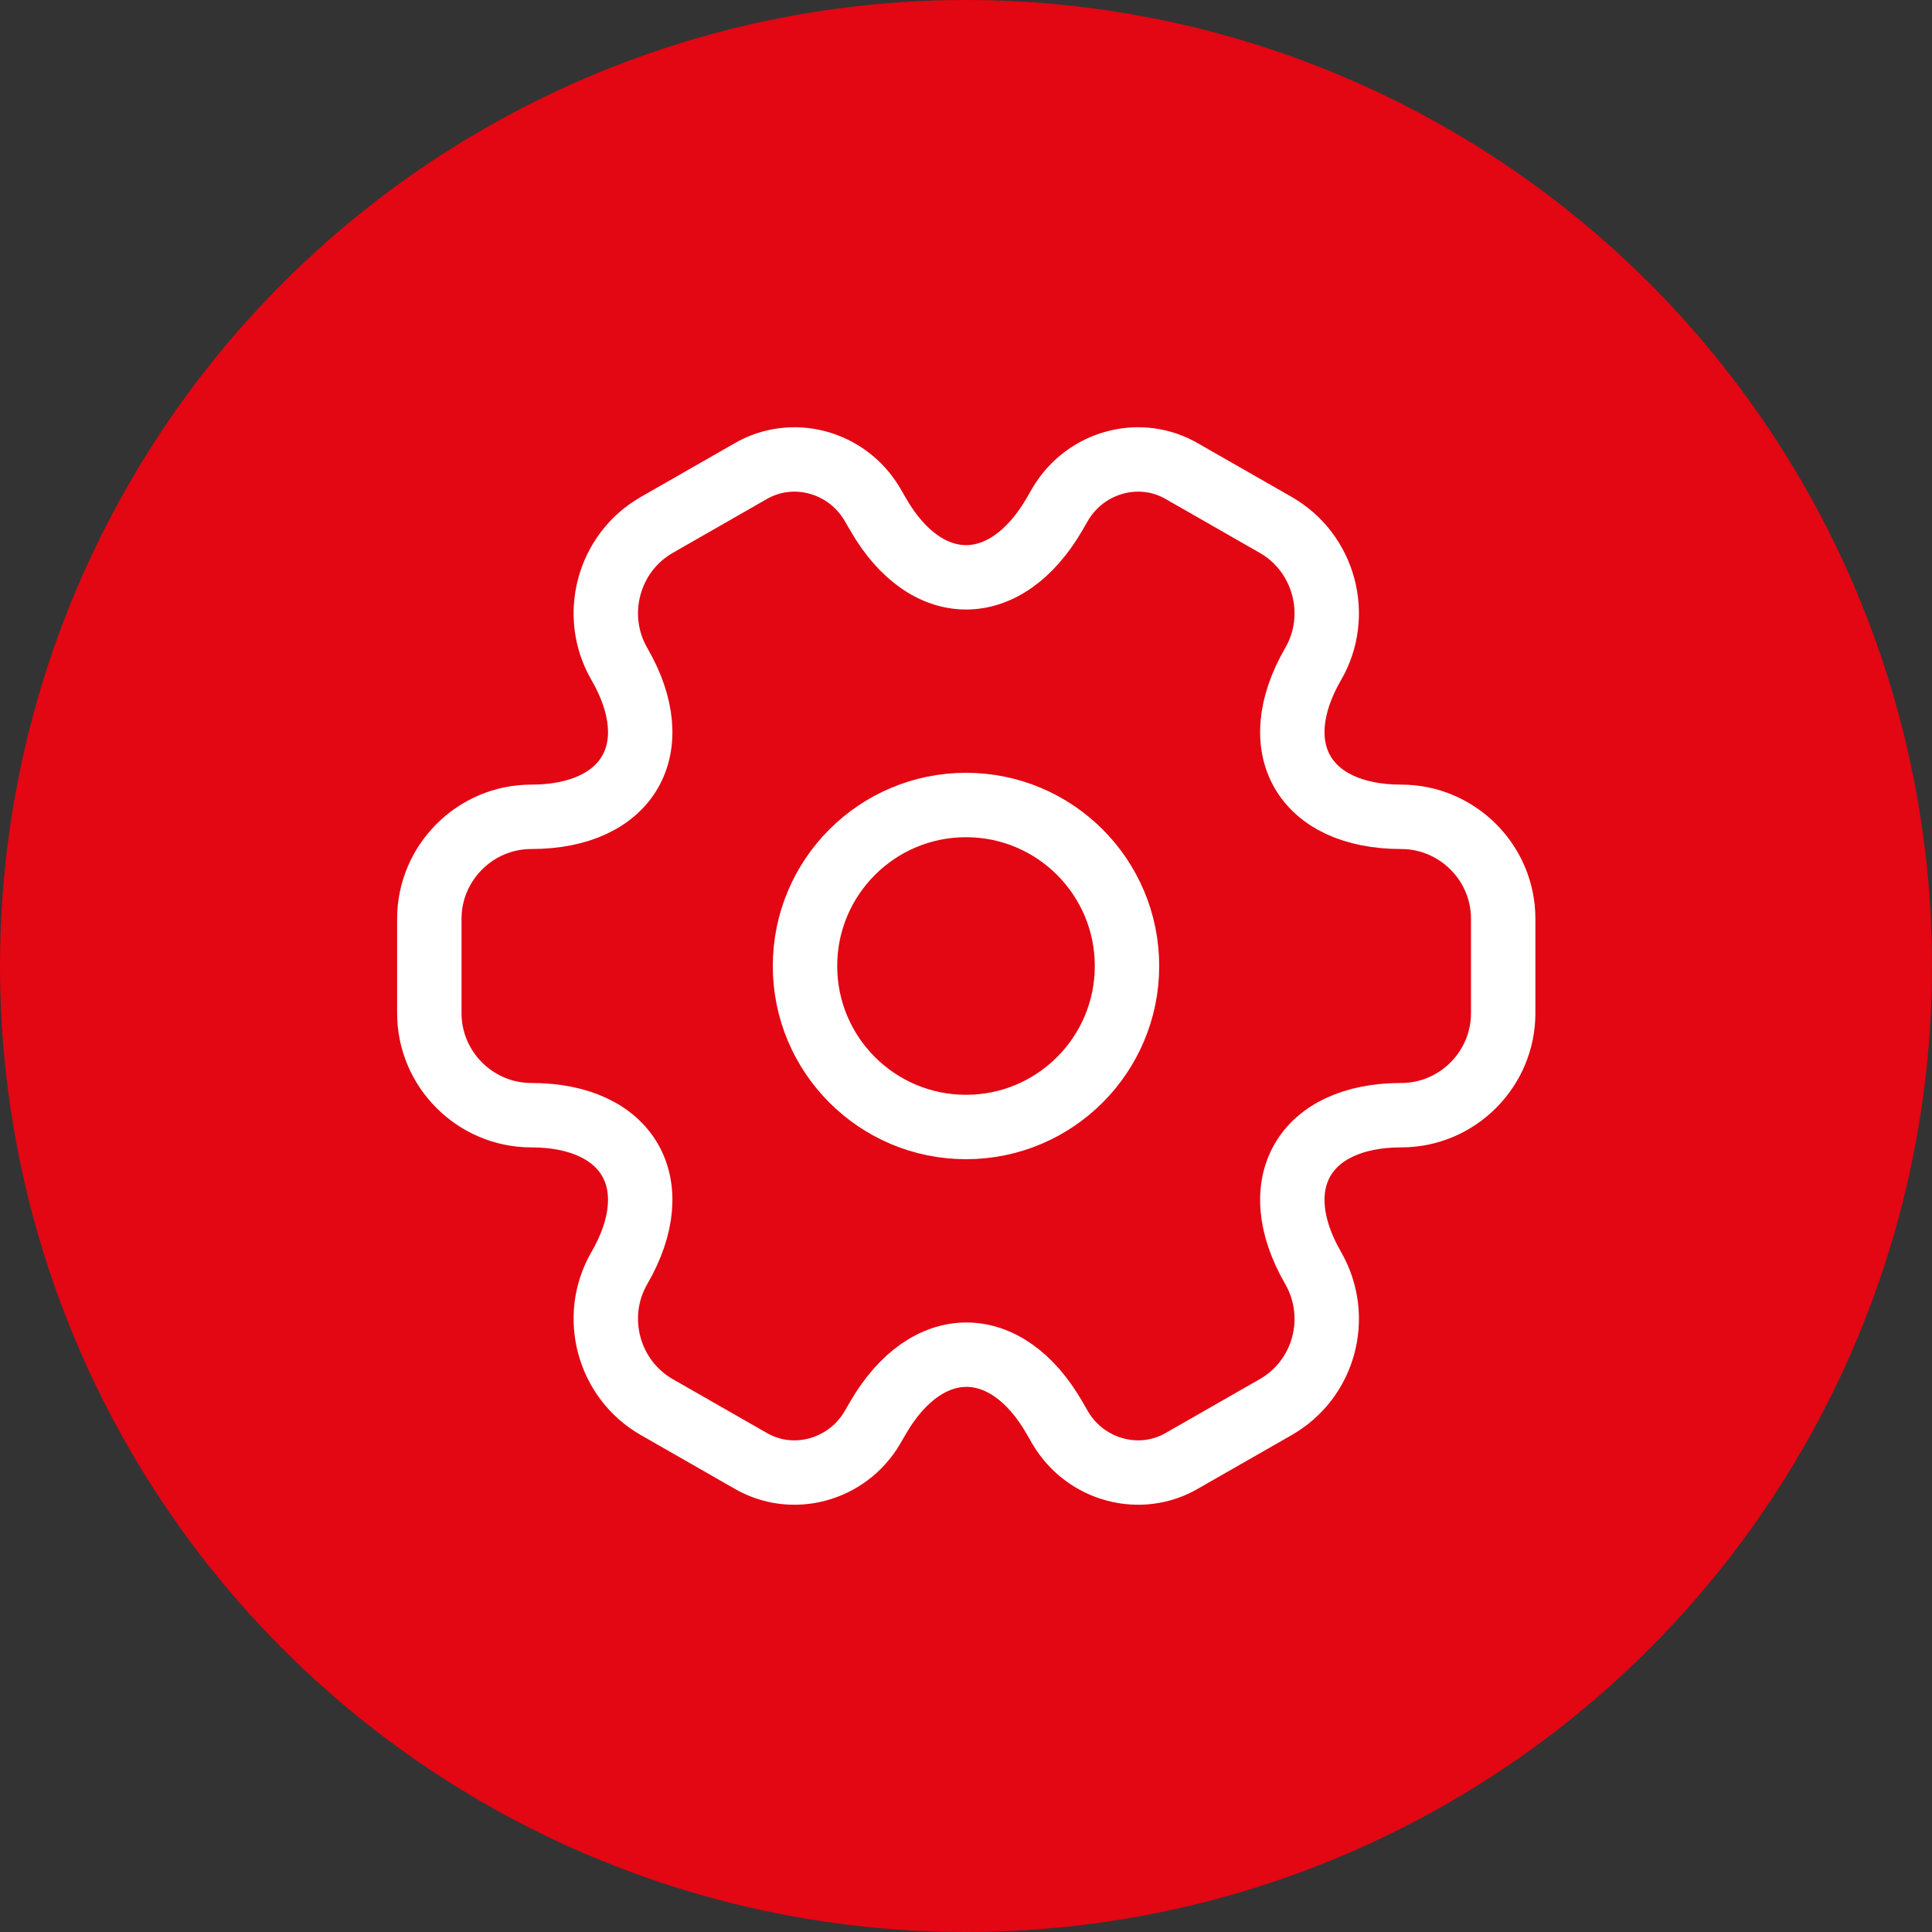 <?xml version="1.0" encoding="UTF-8"?> <svg xmlns="http://www.w3.org/2000/svg" width="60" height="60" viewBox="0 0 60 60" fill="none"><rect x="0" y="0" width="60" height="60" fill="#333333" stroke="none"/> <circle cx="30" cy="30" r="30" fill="#E30613"></circle> <path d="M30 35C32.761 35 35 32.761 35 30C35 27.239 32.761 25 30 25C27.239 25 25 27.239 25 30C25 32.761 27.239 35 30 35Z" stroke="white" stroke-width="2" stroke-miterlimit="10" stroke-linecap="round" stroke-linejoin="round"></path> <path d="M13.333 31.467V28.533C13.333 26.8 14.75 25.367 16.5 25.367C19.517 25.367 20.75 23.233 19.233 20.617C18.367 19.117 18.883 17.167 20.4 16.3L23.283 14.65C24.6 13.867 26.3 14.333 27.083 15.65L27.267 15.967C28.767 18.583 31.233 18.583 32.75 15.967L32.933 15.65C33.717 14.333 35.417 13.867 36.733 14.65L39.617 16.3C41.133 17.167 41.65 19.117 40.783 20.617C39.267 23.233 40.5 25.367 43.517 25.367C45.25 25.367 46.683 26.783 46.683 28.533V31.467C46.683 33.2 45.267 34.633 43.517 34.633C40.5 34.633 39.267 36.767 40.783 39.383C41.65 40.9 41.133 42.833 39.617 43.7L36.733 45.35C35.417 46.133 33.717 45.667 32.933 44.35L32.75 44.033C31.25 41.417 28.783 41.417 27.267 44.033L27.083 44.35C26.3 45.667 24.6 46.133 23.283 45.35L20.4 43.7C18.883 42.833 18.367 40.883 19.233 39.383C20.75 36.767 19.517 34.633 16.5 34.633C14.75 34.633 13.333 33.2 13.333 31.467Z" stroke="white" stroke-width="2" stroke-miterlimit="10" stroke-linecap="round" stroke-linejoin="round"></path> </svg> 